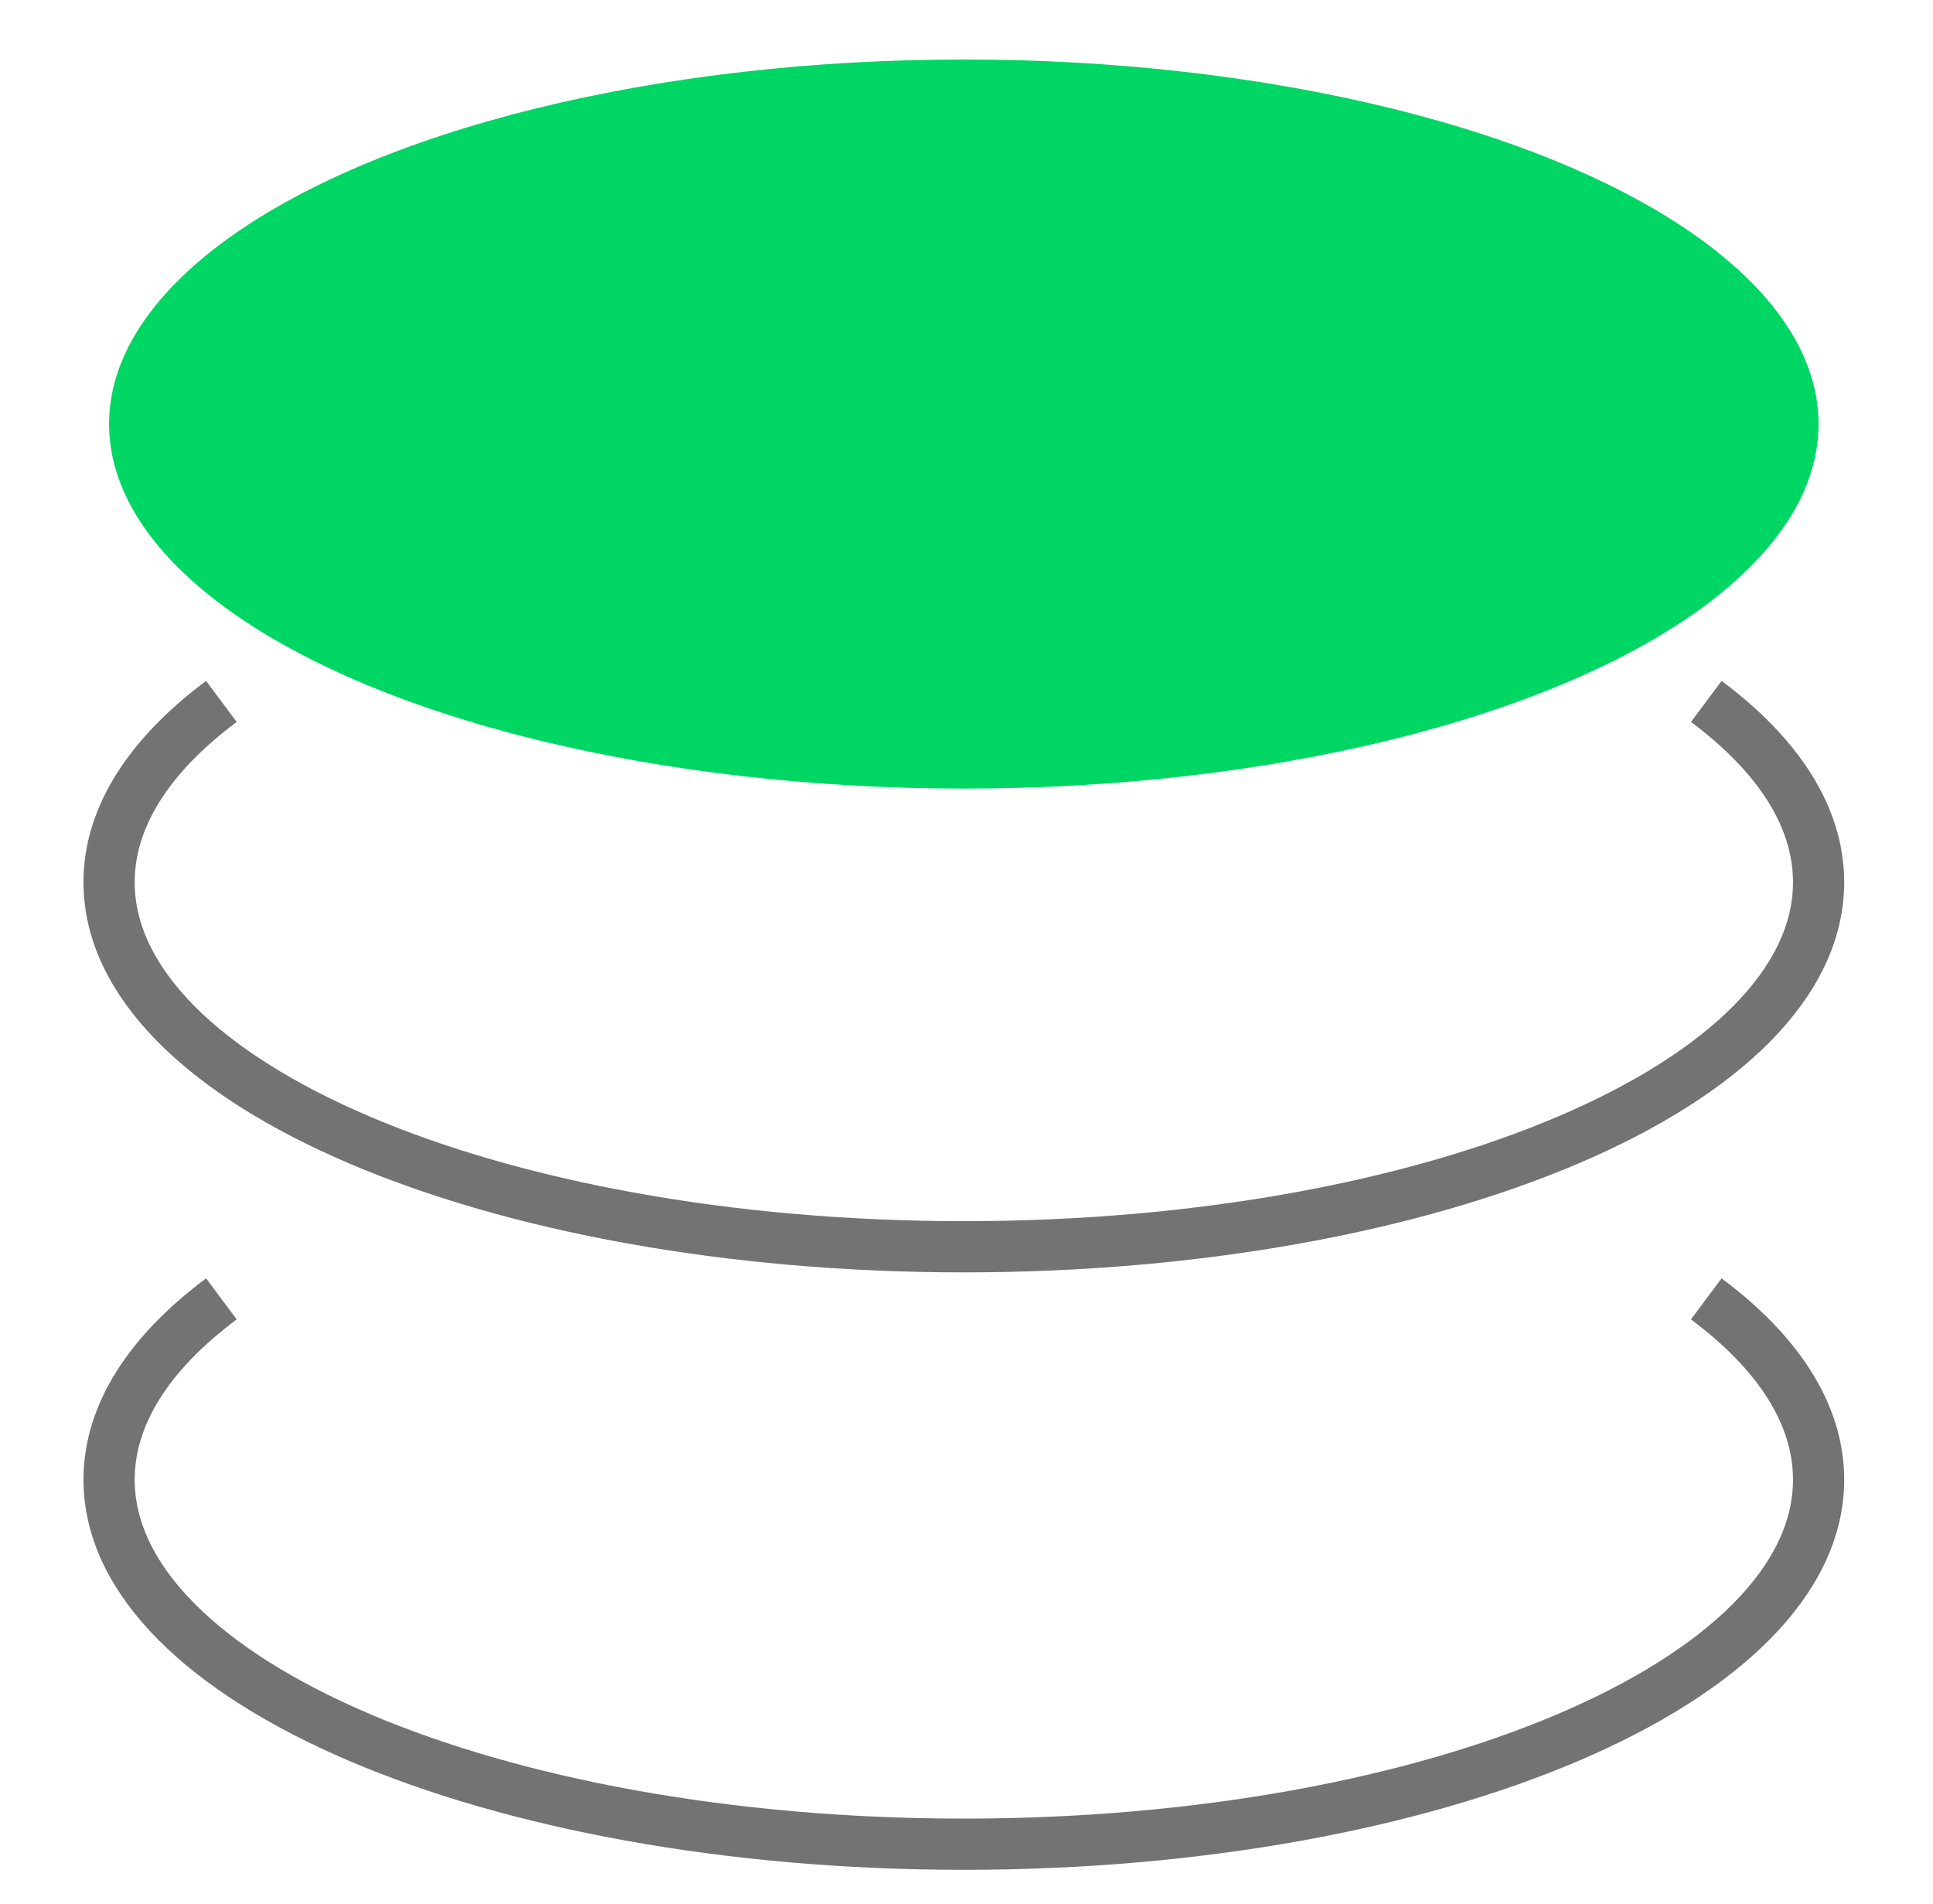 <svg width="65" height="64" viewBox="0 0 65 64" fill="none" xmlns="http://www.w3.org/2000/svg">
<path d="M7.445 23.582C5.042 25.373 3.668 27.448 3.668 29.66C3.668 36.428 16.536 41.916 32.41 41.916C48.284 41.916 61.153 36.428 61.153 29.66C61.153 27.448 59.779 25.373 57.376 23.582" stroke="#737373" stroke-width="1.722"/>
<path d="M7.445 43.668C5.042 45.459 3.668 47.534 3.668 49.745C3.668 56.514 16.536 62.002 32.41 62.002C48.284 62.002 61.153 56.514 61.153 49.745C61.153 47.534 59.779 45.459 57.376 43.668" stroke="#737373" stroke-width="1.722"/>
<ellipse cx="32.41" cy="14.256" rx="28.742" ry="12.256" fill="#00D664"/>
</svg>

